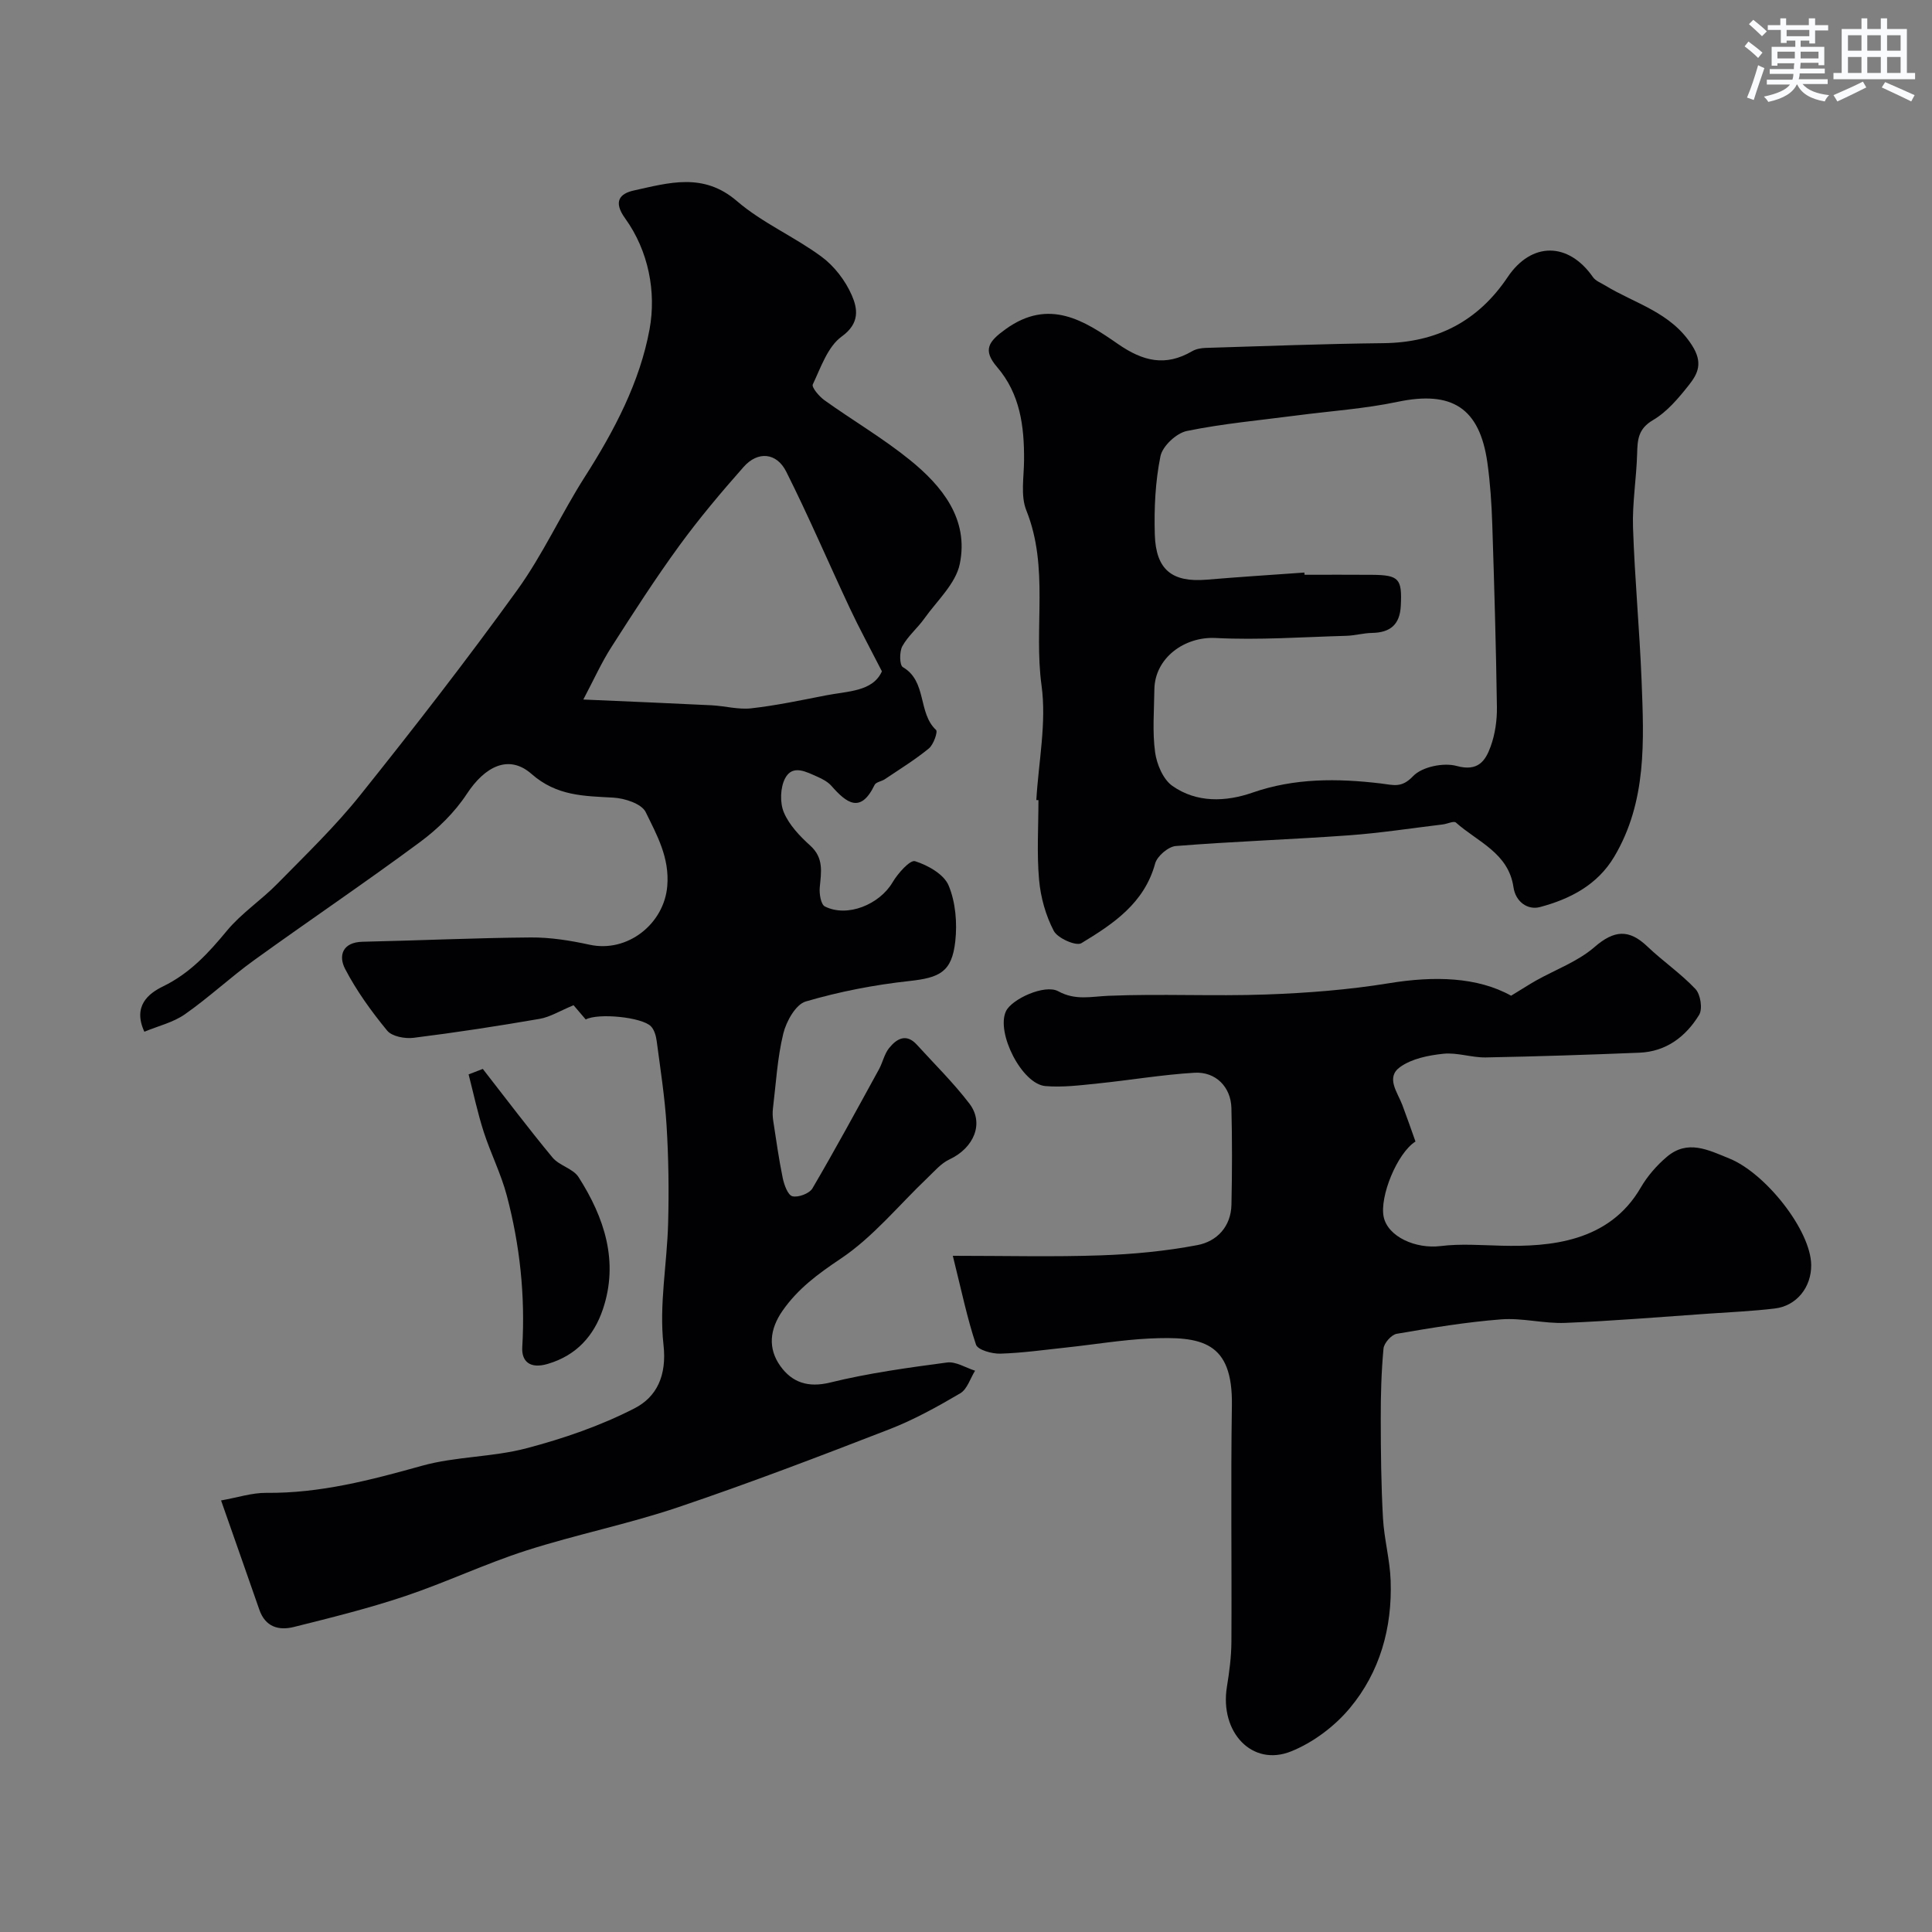 <svg enable-background="new 0 0 400 400" viewBox="0 0 400 400" xmlns="http://www.w3.org/2000/svg"><rect x="0" y="0" width="400" height="400" fill="#808080" stroke="none"/><g fill="#010103"><path d="m45.77 310.65c3.42-.6 6.4-1.6 9.37-1.57 11.11.11 21.6-2.64 32.19-5.6 7.02-1.96 14.64-1.77 21.71-3.64 7.66-2.02 15.31-4.65 22.33-8.26 4.58-2.35 6.72-6.75 6-13.16-.93-8.25.74-16.78.96-25.19.18-6.71.09-13.45-.32-20.15-.36-5.87-1.28-11.71-2.05-17.55-.14-1.06-.49-2.32-1.19-3.04-1.86-1.91-10.91-2.8-13.5-1.42-1.1-1.28-2.23-2.61-2.52-2.95-2.85 1.18-4.85 2.44-7.01 2.82-8.68 1.5-17.39 2.84-26.13 3.93-1.78.22-4.45-.28-5.45-1.49-3.27-3.98-6.35-8.24-8.72-12.8-1.39-2.69-.57-5.51 3.64-5.6 11.6-.25 23.2-.8 34.8-.89 4.06-.03 8.19.63 12.17 1.5 7.86 1.73 15.45-4.31 16.1-12.13.5-5.92-2.16-10.59-4.47-15.33-.84-1.72-4.33-2.86-6.69-2.99-6.08-.34-11.72-.31-16.94-4.9-4.7-4.13-9.65-1.59-13.42 4.16-2.51 3.82-6.01 7.24-9.71 9.97-11.28 8.35-22.93 16.21-34.32 24.43-4.9 3.54-9.35 7.72-14.31 11.19-2.42 1.7-5.52 2.42-8.4 3.62-2.45-5.32.85-7.93 3.87-9.39 5.56-2.71 9.39-6.89 13.21-11.51 3.02-3.65 7.15-6.36 10.49-9.78 5.85-5.96 11.91-11.79 17.11-18.29 11.14-13.92 22.08-28.01 32.51-42.46 5.32-7.37 9.12-15.81 14.03-23.5 6.08-9.52 11.38-19.6 13.38-30.54 1.4-7.66-.19-16.17-5.07-22.94-2.54-3.52-1.05-5.13 1.8-5.76 7.25-1.59 14.4-3.8 21.35 2.19 5.25 4.52 11.91 7.37 17.52 11.52 2.65 1.95 4.94 4.95 6.26 7.97 1.2 2.75 1.73 5.8-2.07 8.54-2.91 2.1-4.33 6.41-6 9.93-.28.6 1.32 2.49 2.42 3.28 5.83 4.17 12.06 7.82 17.62 12.31 6.75 5.45 12.31 12.31 10.39 21.59-.85 4.09-4.7 7.59-7.32 11.27-1.42 2-3.41 3.64-4.57 5.75-.63 1.15-.59 3.92.1 4.33 5.05 2.94 3.07 9.47 6.88 13.01.4.37-.52 3.04-1.49 3.83-2.86 2.34-6.04 4.3-9.12 6.37-.67.45-1.82.58-2.11 1.17-2.9 6.03-5.82 3.76-8.94.21-.73-.82-1.82-1.42-2.85-1.87-2.3-1-5.18-2.66-6.74.3-1.01 1.92-1.11 5.05-.26 7.06 1.1 2.61 3.3 4.92 5.47 6.88 2.85 2.58 2.25 5.51 1.96 8.66-.12 1.31.23 3.51 1.06 3.93 4.65 2.35 11.32-.41 14.02-5 1.09-1.85 3.62-4.69 4.65-4.37 2.66.84 5.98 2.7 6.95 5.03 1.45 3.47 1.8 7.76 1.38 11.57-.71 6.37-3.24 7.52-9.51 8.21-7.24.79-14.49 2.19-21.46 4.24-2.07.61-4.03 4.13-4.64 6.65-1.23 5.04-1.51 10.32-2.14 15.5-.1.82-.07 1.68.05 2.49.61 3.97 1.16 7.95 1.97 11.88.29 1.41 1.05 3.55 2 3.8 1.2.31 3.52-.56 4.15-1.62 4.76-8.12 9.25-16.4 13.78-24.66.78-1.43 1.11-3.17 2.1-4.4 1.53-1.9 3.52-3.13 5.73-.71 3.67 4.03 7.58 7.88 10.88 12.19 3.14 4.09.95 9.2-4.11 11.57-1.74.81-3.12 2.46-4.56 3.83-5.95 5.66-11.26 12.25-17.98 16.74-4.69 3.14-8.84 6.19-12.04 10.79-2.68 3.85-3.04 7.81-.42 11.45 2.4 3.34 5.69 4.52 10.29 3.39 7.94-1.95 16.09-3.07 24.21-4.15 1.82-.24 3.86 1.09 5.8 1.7-1 1.6-1.63 3.83-3.07 4.68-4.73 2.78-9.6 5.48-14.71 7.46-14.5 5.62-29.04 11.18-43.77 16.15-10.29 3.47-21.02 5.62-31.37 8.94-8.5 2.73-16.64 6.61-25.11 9.45-7.54 2.53-15.3 4.45-23.02 6.38-3.13.78-5.91-.01-7.14-3.59-2.49-7.18-5.04-14.37-7.92-22.61zm75-165.82c9.79.43 18.17.77 26.55 1.19 2.75.14 5.54.93 8.22.63 5.15-.58 10.25-1.66 15.35-2.66 4.6-.91 9.81-.76 11.7-5-2.53-4.95-4.7-8.93-6.62-13.02-4.43-9.43-8.52-19.02-13.19-28.32-2-3.98-5.9-4.29-8.82-.98-4.66 5.27-9.21 10.67-13.34 16.34-4.94 6.78-9.49 13.85-14.01 20.92-2.04 3.17-3.6 6.65-5.84 10.9z"/><path d="m197.27 260c11.1 0 20.84.25 30.57-.09 6.71-.23 13.47-.87 20.05-2.12 4.05-.76 6.98-3.83 7.07-8.4.14-6.66.16-13.33-.01-19.99-.11-4.34-3.24-7.56-7.65-7.3-6.69.4-13.34 1.54-20.01 2.22-3.6.37-7.27.84-10.85.54-4.86-.4-10.25-11.05-8.17-15.49 1.17-2.51 8.04-5.67 10.83-4.14 3.56 1.95 6.77 1.09 10.38.94 10.86-.45 21.77.12 32.63-.27 8.52-.3 17.1-.97 25.51-2.34 9.37-1.53 18.26-1.29 25.24 2.59 2.42-1.47 3.78-2.36 5.18-3.15 4.06-2.27 8.63-3.93 12.07-6.91 4.06-3.52 7.13-3.79 10.96-.13 3.21 3.06 6.94 5.6 9.96 8.81 1.05 1.11 1.51 4.11.76 5.34-2.75 4.51-6.83 7.62-12.38 7.84-10.59.43-21.19.78-31.8.98-2.92.05-5.91-1.06-8.78-.76-3.08.32-6.54 1.01-8.96 2.75-3.02 2.17-.52 5.23.47 7.86.96 2.54 1.84 5.1 2.72 7.56-3.81 2.4-7.47 11.45-6.58 15.62.87 4.09 6.63 6.67 11.81 6.02 4.13-.51 8.38-.17 12.58-.07 9.94.24 22.25-.69 28.82-12.02 1.38-2.38 3.3-4.59 5.4-6.37 4.29-3.65 8.54-1.46 12.96.34 7.48 3.03 16.85 14.84 16.94 22.03.05 4.6-3.01 8.48-7.53 9.02-4.57.55-9.18.75-13.78 1.07-9.87.68-19.73 1.51-29.6 1.91-4.41.18-8.9-1.07-13.28-.73-7.25.56-14.46 1.76-21.63 2.99-1.09.19-2.63 1.92-2.73 3.06-.45 4.82-.58 9.68-.57 14.53.01 6.86.08 13.72.46 20.56.24 4.34 1.44 8.63 1.59 12.97.34 9.75-2.22 18.93-8.47 26.4-3.15 3.77-7.59 7.1-12.13 8.93-8.07 3.26-14.83-3.97-13.3-13.37.5-3.07.91-6.19.93-9.29.09-16.33-.15-32.66.1-48.98.2-13.25-6.28-14.35-17.13-13.83-5.71.28-11.39 1.24-17.09 1.85-4.57.49-9.14 1.14-13.72 1.28-1.73.05-4.67-.77-5.04-1.87-1.82-5.43-2.98-11.09-4.8-18.39z"/><path d="m214.56 165.64c.46-7.92 2.14-16.01 1.08-23.72-1.65-12.04 1.6-24.43-3.15-36.25-1.22-3.04-.49-6.9-.47-10.39.05-7-.8-13.72-5.58-19.28-3.04-3.55-1.8-5.29 1.79-7.87 9.01-6.48 16.31-1.71 23.25 3.1 5.19 3.59 9.82 4.7 15.33 1.49.8-.47 1.86-.66 2.8-.69 12.27-.37 24.53-.85 36.8-.98 11.03-.12 19.57-4.5 25.73-13.67 4.94-7.36 12.58-7.3 17.66-.01.55.79 1.66 1.2 2.54 1.74 6.2 3.78 13.56 5.5 17.96 12.37 2.32 3.61 1.26 5.84-.61 8.21-2.15 2.72-4.54 5.58-7.46 7.29-3.08 1.81-3.2 4.05-3.28 6.95-.14 5.11-1.02 10.22-.85 15.3.35 10.55 1.35 21.07 1.77 31.62.49 12.51 1.12 25.12-5.66 36.52-3.48 5.86-9.17 8.78-15.39 10.43-2.51.67-5.03-1.07-5.47-4.11-1.03-7.11-7.45-9.4-11.92-13.39-.44-.39-1.78.28-2.71.39-6.5.78-12.99 1.79-19.52 2.26-11.91.86-23.85 1.26-35.76 2.21-1.56.12-3.86 2.09-4.28 3.62-2.25 8.25-8.71 12.52-15.28 16.5-1.08.65-4.9-1.02-5.7-2.54-1.68-3.2-2.73-6.97-3.05-10.59-.49-5.46-.13-10.99-.13-16.49-.15-.01-.29-.02-.44-.02zm55.5-47.1c.01.15.02.31.03.46 4.67 0 9.33-.03 14 .01 5.59.05 6.21.83 5.93 6.41-.19 3.9-2.18 5.55-5.95 5.62-1.79.03-3.57.55-5.36.6-9.01.25-18.06.91-27.04.45-6.41-.33-12.59 4.11-12.67 10.67-.05 4.33-.43 8.72.15 12.98.34 2.49 1.66 5.63 3.59 6.98 5.02 3.53 11.04 3.31 16.56 1.39 8.75-3.05 17.62-2.96 26.53-1.91 2.71.32 4.32 1.03 6.75-1.52 1.83-1.92 6.28-2.84 8.99-2.1 4.44 1.22 5.97-1.04 7.05-4.02.93-2.56 1.34-5.45 1.3-8.18-.18-12.6-.55-25.2-.96-37.8-.14-4.26-.42-8.55-1.01-12.77-1.6-11.39-7.36-14.97-18.57-12.62-6.85 1.44-13.9 1.91-20.87 2.82-7.61 1-15.28 1.68-22.78 3.22-2.17.44-5.04 3.13-5.47 5.22-1.07 5.28-1.33 10.81-1.17 16.22.22 7.33 3.6 9.93 10.7 9.35 6.76-.57 13.52-1 20.27-1.48z"/><path d="m99.96 221.31c4.79 6.13 9.47 12.36 14.43 18.34 1.4 1.69 4.25 2.28 5.39 4.05 5.36 8.39 8.38 17.5 5.03 27.4-1.83 5.39-5.39 9.51-11.4 11.28-3.78 1.12-5.45-.6-5.28-3.47.63-10.67-.49-21.11-3.2-31.37-1.19-4.51-3.35-8.76-4.79-13.22-1.25-3.89-2.1-7.91-3.12-11.88.98-.38 1.96-.75 2.94-1.13z"/></g><path d="m361.2 9.6.8-1c.9.7 1.9 1.4 2.9 2.3l-.9 1.1c-1-1-2-1.8-2.8-2.4zm.5 10.6c.9-2.1 1.6-4.3 2.3-6.7.4.2.8.4 1.3.6-.7 2.1-1.5 4.3-2.2 6.6zm.4-15.2.9-.9c1 .8 2 1.6 2.8 2.4l-1 1c-.9-.9-1.8-1.7-2.7-2.5zm12.5-1.2h1.2v1.4h2.7v1.1h-2.7v2.7h-1.2v-.6h-1.8v1.3h4.9v3.8h-1.2v-.5h-3.7c0 .4-.1.9-.1 1.2h5.1v1h-5.2c0 .5-.1.9-.2 1.2h6v1h-5.2c1.1 1.3 2.9 2 5.5 2.3-.4.4-.7.8-.9 1.3-2.9-.5-4.8-1.6-5.7-3.5h-.1c-.8 1.7-2.7 2.9-5.9 3.6-.2-.4-.6-.8-.9-1.1 2.8-.6 4.6-1.4 5.4-2.5h-4.8v-1h5.3c.1-.3.2-.7.2-1.2h-4.9v-1h5c0-.4 0-.8.1-1.2h-3.5v.5h-1.2v-3.9h4.9v-1.3h-1.8v.5h-1.2v-2.7h-2.7v-1h2.6v-1.4h1.2v1.4h4.7v-1.4zm-6.6 8.3h3.6c0-.4 0-.9 0-1.4h-3.6zm1.9-4.6h4.7v-1.3h-4.7zm6.6 3.2h-3.7v1.4h3.7z" fill="#fafbfc"/><path d="m385.3 3.8h1.3v2.2h2.8v-2.2h1.3v2.2h4.1v9.1h1.7v1.3h-16.9v-1.3h1.7v-9.1h4.1v-2.2zm.4 13.1.7 1.2c-1.8.9-3.8 1.9-6 2.9-.2-.4-.5-.8-.8-1.3 2.3-1 4.3-1.9 6.1-2.8zm-3.1-6.4h2.8v-3.2h-2.8zm0 4.6h2.8v-3.3h-2.8zm4-4.6h2.8v-3.2h-2.8zm0 4.6h2.8v-3.3h-2.8zm3.7 1.9c2.1.9 4.1 1.8 6.1 2.7l-.7 1.3c-2.2-1.1-4.2-2-6.1-2.9zm3.2-9.7h-2.8v3.2h2.8zm-2.8 7.8h2.8v-3.3h-2.8z" fill="#fafbfc"/></svg>